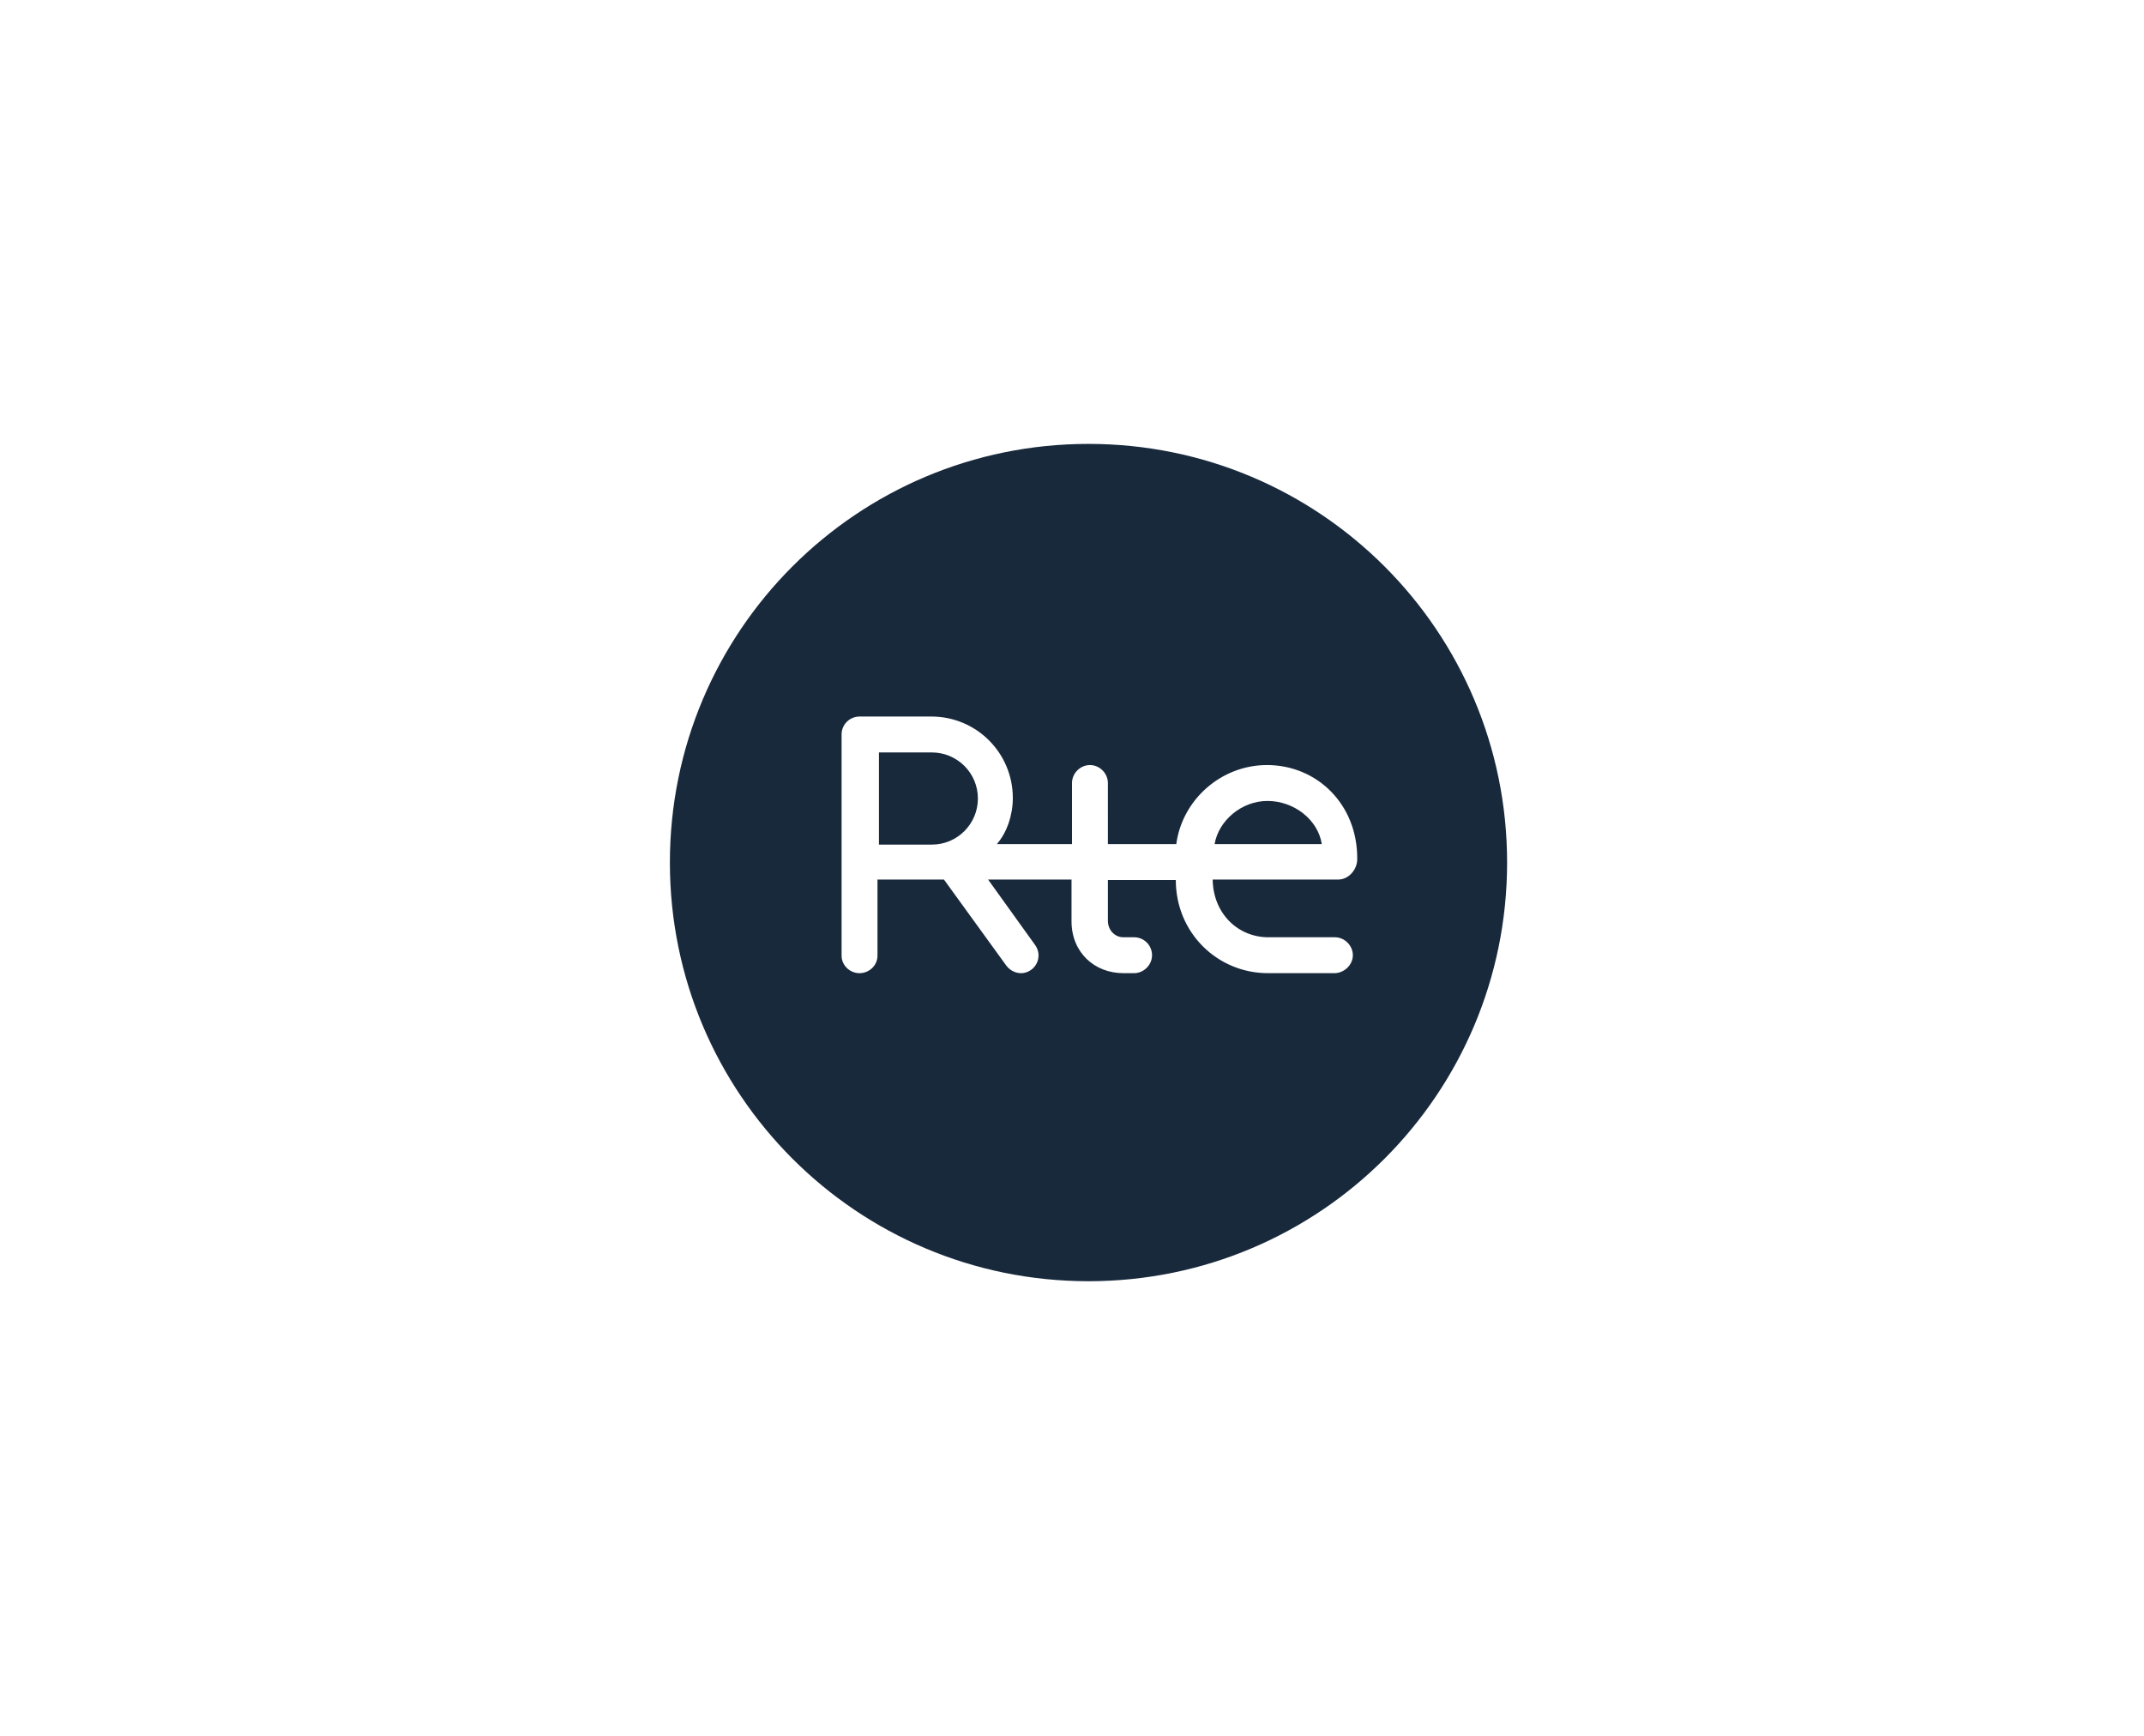 <?xml version="1.0" encoding="UTF-8"?> <!-- Generator: Adobe Illustrator 24.3.0, SVG Export Plug-In . SVG Version: 6.00 Build 0) --> <svg xmlns="http://www.w3.org/2000/svg" xmlns:xlink="http://www.w3.org/1999/xlink" version="1.1" id="Calque_1" x="0px" y="0px" viewBox="0 0 442 357.8" style="enable-background:new 0 0 442 357.8;" xml:space="preserve"> <style type="text/css"> .st0{fill-rule:evenodd;clip-rule:evenodd;fill:#19293C;} .st1{fill-rule:evenodd;clip-rule:evenodd;fill:#42586C;} .st2{fill-rule:evenodd;clip-rule:evenodd;fill:#233647;} .st3{fill:#19293C;} .st4{clip-path:url(#SVGID_5_);} .st5{clip-path:url(#SVGID_7_);fill:#19293C;} .st6{opacity:0.79;fill:#19293C;} .st7{clip-path:url(#SVGID_9_);} .st8{clip-path:url(#SVGID_11_);} .st9{opacity:0.88;fill:#19293C;} .st10{opacity:0.7;fill:#19293C;enable-background:new ;} .st11{opacity:0.82;fill:#FFFFFF;enable-background:new ;} .st12{fill:#FFFFFF;} .st13{fill:#FEFEFE;} .st14{opacity:0.39;} .st15{fill:#405464;} .st16{opacity:0.6;fill:#19293C;enable-background:new ;} .st17{fill:url(#SVGID_12_);} .st18{opacity:0.89;fill:#19293C;enable-background:new ;} .st19{opacity:0.59;fill-rule:evenodd;clip-rule:evenodd;fill:#19293C;enable-background:new ;} .st20{opacity:0.79;fill-rule:evenodd;clip-rule:evenodd;fill:#19293C;enable-background:new ;} .st21{opacity:0.67;fill:#19293C;enable-background:new ;} .st22{opacity:0.87;fill:#19293C;enable-background:new ;} </style> <g> <path class="st3" d="M224.4,91.5c-47.7,0-86.3,38.6-86.3,86.3s38.6,86.3,86.3,86.3c47.7,0,86.3-38.6,86.3-86.3 S272.1,91.5,224.4,91.5z M261.5,193.2h13.7l0,0c2,0,3.7,1.7,3.7,3.7s-1.8,3.7-3.8,3.7h-13.7c-10.4,0-19-8.3-19-19.2h-14v8.4 c0,1.9,1.4,3.4,3.2,3.4h2.2c2.1,0,3.7,1.7,3.7,3.7s-1.7,3.7-3.7,3.7h-2.2c-6,0-10.7-4.3-10.7-10.7c0,0,0-7.7,0-8.6h-17.2l9.7,13.5 c1.2,1.7,0.8,3.9-0.8,5.1c-0.7,0.5-1.4,0.7-2.1,0.7c-1.1,0-2.2-0.5-3-1.5l-12.9-17.8h-13.7V197c0,2-1.7,3.6-3.7,3.6 s-3.7-1.6-3.7-3.6v-45.6c0-2.1,1.7-3.7,3.7-3.7H192c9.3,0,16.8,7.5,16.8,16.8c0,3.5-1.2,7.1-3.3,9.5H221v-12.6c0-2,1.7-3.7,3.7-3.7 c2,0,3.7,1.7,3.7,3.7V174h14.1c1.2-9.1,9.2-16.3,18.7-16.3c10.3,0,18.7,8.1,18.6,19.4c0,2.2-1.8,4.2-3.9,4.2h-25.9 C250.1,188.3,255.2,193.2,261.5,193.2z"></path> <path class="st3" d="M192.1,155.1h-10.9v19h10.9c5.3,0,9.5-4.3,9.5-9.5C201.6,159.3,197.3,155.1,192.1,155.1z"></path> <path class="st3" d="M261.3,165.1c-5.4,0-10.1,4.1-10.9,8.9h22.1C271.7,168.9,266.7,165.1,261.3,165.1z"></path> </g> </svg> 